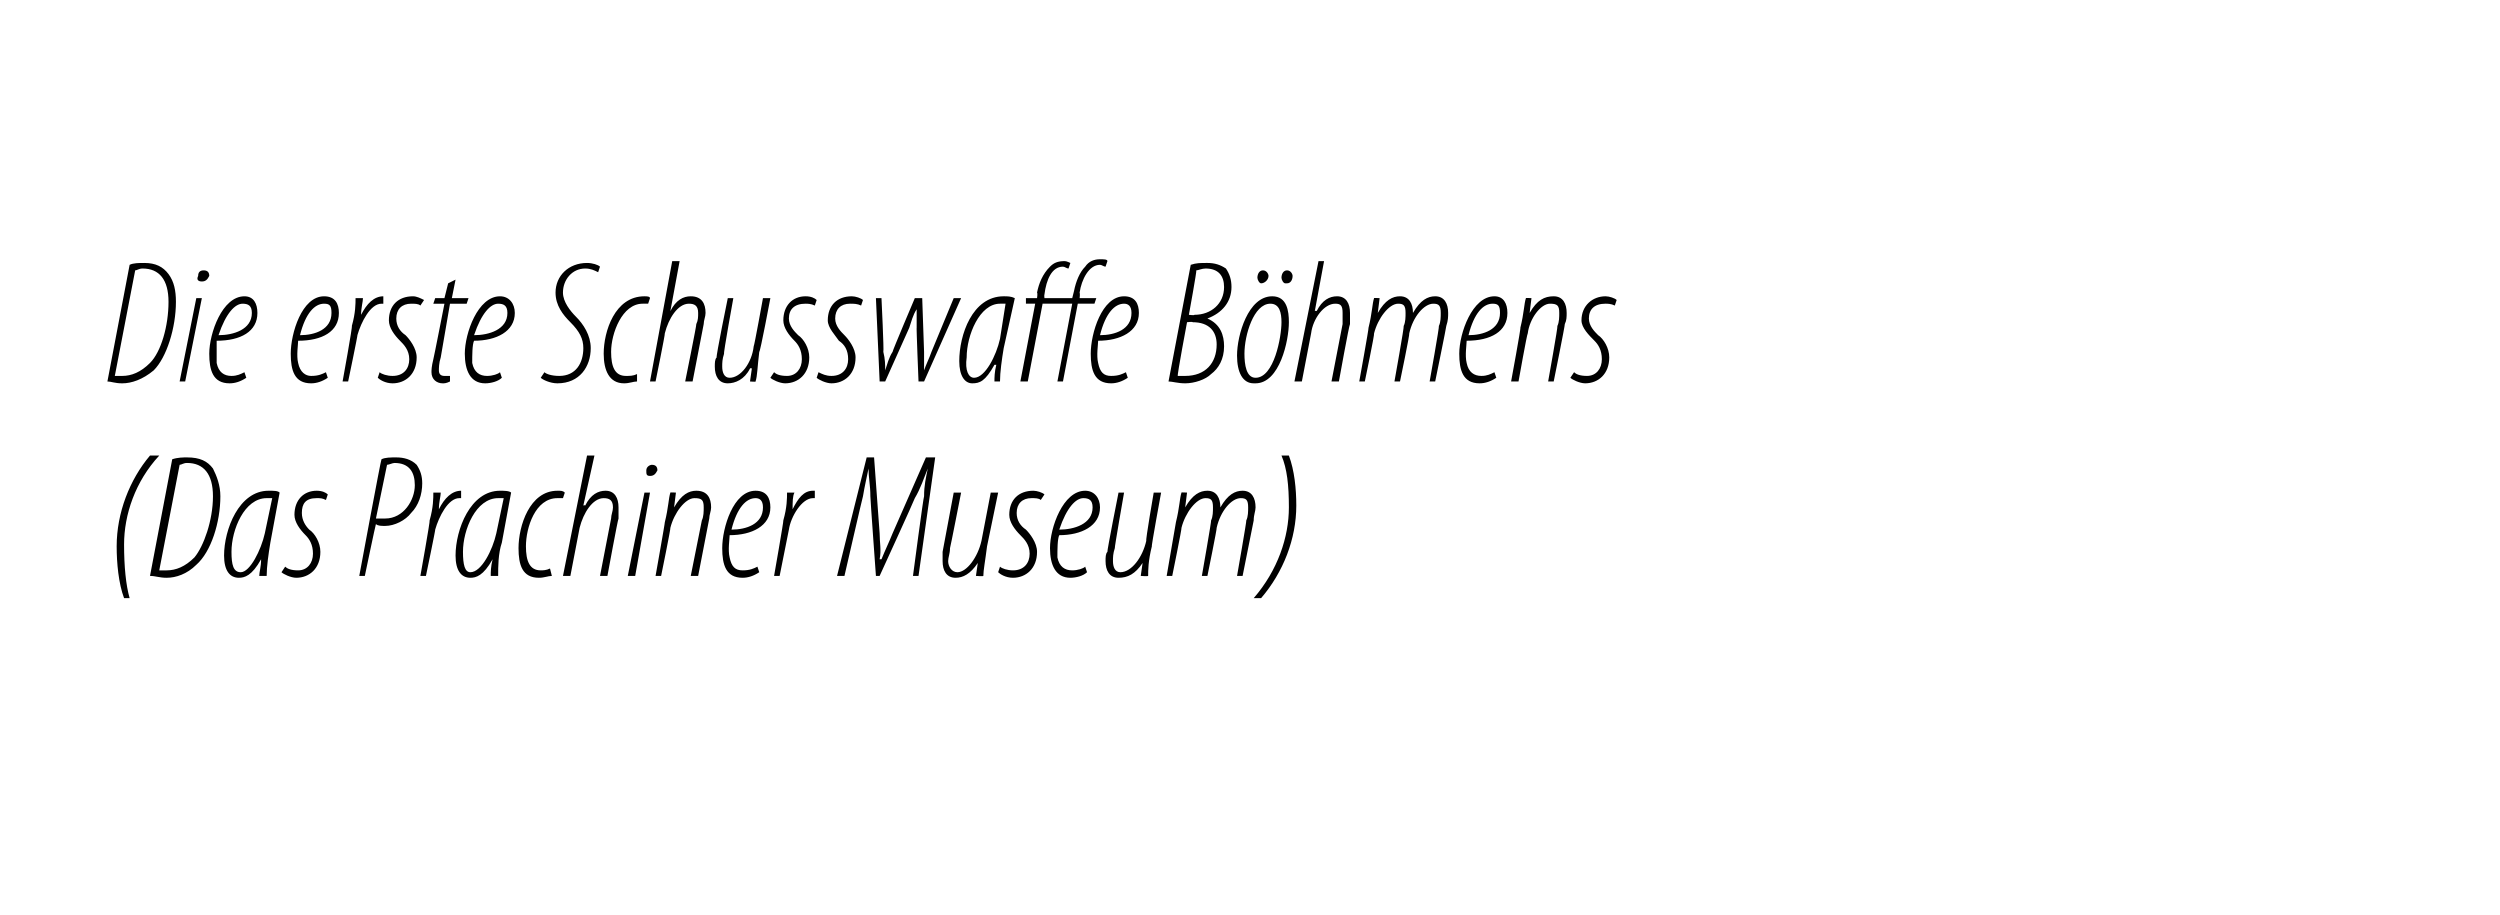 <?xml version="1.0" standalone="no"?><!DOCTYPE svg PUBLIC "-//W3C//DTD SVG 1.1//EN" "http://www.w3.org/Graphics/SVG/1.1/DTD/svg11.dtd"><svg xmlns="http://www.w3.org/2000/svg" version="1.1" width="135px" height="49.4px" viewBox="0 0 135 49.4"><desc>Die erste Schusswaffe B hmens (Das Prachiner Museum)</desc><defs/><g id="Polygon96634"><path d="m8.6 24.6c-1.3 1.4-1.9 3.2-1.9 4.8c0 1.2.1 2.2.3 2.9h-.3c-.3-.8-.4-1.9-.4-2.8c0-1.8.7-3.6 1.8-4.9h.5zm.7.2c.3-.1.6-.1.8-.1c.7 0 1.1.2 1.4.6c.2.4.4.9.4 1.5c0 1.4-.5 3-1.3 3.7c-.5.5-1.1.7-1.6.7c-.4 0-.6-.1-.9-.1l1.2-6.3zm-.7 6h.4c.5 0 1-.2 1.5-.7c.5-.6 1-2 1-3.3c0-1.2-.5-1.8-1.4-1.8c-.2 0-.3.1-.4.1l-1.1 5.7zm5.4.3c0-.2.1-.5.1-.9c-.5.9-.9 1-1.2 1c-.5 0-.8-.4-.8-1.2c0-1.4.8-3.5 2.4-3.5c.3 0 .5 0 .6.1l-.5 2.7c-.1.6-.2 1.3-.2 1.8h-.4zm.7-4.2h-.3c-1.2 0-1.9 1.7-1.9 2.9c0 .7.1 1.1.5 1.1c.5 0 1.1-1.2 1.3-2.1l.4-1.9zm.7 3.7c.1.1.3.2.7.2c.5 0 .8-.4.8-.9c0-.5-.2-.8-.4-1c-.3-.3-.6-.7-.6-1.1c0-.8.5-1.3 1.2-1.3c.3 0 .5.1.6.2l-.1.3c-.2-.1-.3-.1-.5-.1c-.6 0-.8.3-.8.8c0 .4.2.7.4.9c.3.2.6.7.6 1.2c0 .9-.6 1.4-1.3 1.4c-.3 0-.7-.2-.8-.3l.2-.3zm5.2-5.8c.2-.1.5-.1.8-.1c.4 0 .8.1 1.1.4c.2.3.3.6.3 1c0 .6-.2 1.2-.6 1.6c-.3.4-.9.7-1.4.7c-.2 0-.4 0-.5-.1c-.02.02-.6 2.8-.6 2.8h-.3s1.17-6.31 1.2-6.3zm-.3 3.2h.5c1 0 1.6-1 1.6-1.8c0-.7-.3-1.2-1.1-1.2c-.1 0-.3.1-.4.1l-.6 2.9zm2.4 3.1s.54-3.01.5-3c.2-.7.2-1.2.2-1.5h.4c0 .2-.1.5-.1.9c.3-.6.7-1 1.2-1v.4h-.1c-.6 0-1.1 1-1.3 1.7c.03-.04-.5 2.5-.5 2.5h-.3zm3.8 0c0-.2 0-.5.1-.9c-.5.9-.9 1-1.2 1c-.5 0-.8-.4-.8-1.2c0-1.4.8-3.5 2.4-3.5c.2 0 .5 0 .6.1l-.5 2.7c-.2.6-.2 1.3-.2 1.8h-.4zm.7-4.2h-.3c-1.2 0-1.9 1.7-1.9 2.9c0 .7.1 1.1.4 1.1c.6 0 1.2-1.2 1.4-2.1l.4-1.9zm2.6 4.2c-.2 0-.4.1-.7.1c-.9 0-1.1-.7-1.1-1.6c0-1.2.6-3.1 2.1-3.1c.2 0 .3 0 .4.1l-.1.3h-.3c-1.2 0-1.7 1.6-1.7 2.6c0 .8.2 1.3.8 1.3c.1 0 .3 0 .5-.1l.1.4zm.6 0l1.3-6.5h.4l-.6 2.7s.07-.04.1 0c.3-.6.7-.8 1.1-.8c.5 0 .7.4.7.9v.6c-.04.05-.6 3.1-.6 3.1h-.4L33 28c0-.2.1-.4.1-.6c0-.4-.2-.5-.5-.5c-.6 0-1.1.8-1.3 1.6l-.5 2.6h-.4zm3.5 0l.9-4.5h.3l-.8 4.5h-.4zm1.2-5.4c-.2 0-.2-.1-.2-.3c0-.2.2-.3.3-.3c.2 0 .3.1.3.3c-.1.2-.2.3-.4.3zm.3 5.4s.52-2.92.5-2.9c.2-.8.2-1.3.3-1.6c-.05-.02.3 0 .3 0l-.1.8s.02-.03 0 0c.4-.7.8-.9 1.2-.9c.6 0 .8.4.8.9c0 .2-.1.4-.1.6l-.6 3.1h-.4l.6-3c.1-.2.1-.5.1-.7c0-.4-.1-.5-.5-.5c-.5 0-1.1.8-1.3 1.6c.03.01-.5 2.6-.5 2.6h-.3zm5.6-.2c-.3.2-.6.3-.9.3c-.9 0-1.1-.7-1.1-1.6c0-1.1.6-3.1 1.8-3.1c.6 0 .8.4.8.9c0 1-1 1.5-2.2 1.5c0 .2-.1.8 0 1.2c.1.5.3.7.7.7c.4 0 .6-.1.8-.2l.1.3zm.2-3.5c0-.4-.2-.5-.4-.5c-.5 0-1 .5-1.3 1.7c.8 0 1.7-.3 1.7-1.2zm.6 3.7s.53-3.01.5-3c.2-.7.2-1.2.2-1.5h.4c-.1.2-.1.5-.1.9c.3-.6.6-1 1.1-1h.1v.4h-.1c-.6 0-1.2 1-1.3 1.7l-.5 2.5h-.3zm7.5 0s.57-4.32.6-4.3c0-.6.1-1 .2-1.5c-.2.5-.4 1.1-.7 1.6c0 .05-1.9 4.2-1.9 4.2h-.2s-.31-4.27-.3-4.3c0-.6-.1-1-.1-1.5c-.1.5-.2.9-.3 1.5c-.01-.01-1 4.3-1 4.3h-.4l1.6-6.4h.4l.3 4.1c0 .5.1.9 0 1.4h.1c.2-.5.4-.9.6-1.4l1.8-4.1h.5l-.9 6.4h-.3zm4.6-4.5l-.6 2.9c-.1.8-.2 1.3-.2 1.6c0 .03-.4 0-.4 0l.1-.7s0-.04 0 0c-.4.6-.8.8-1.2.8c-.5 0-.7-.4-.7-.9v-.5l.6-3.2h.4s-.59 3.02-.6 3c0 .3-.1.5-.1.7c0 .3.2.6.5.6c.5 0 1.1-.8 1.3-1.7l.5-2.6h.4zm.1 4c.1.1.4.2.7.2c.6 0 .9-.4.9-.9c0-.5-.3-.8-.5-1c-.3-.3-.6-.7-.6-1.1c0-.8.5-1.3 1.3-1.3c.2 0 .5.1.6.2l-.2.3c-.1-.1-.3-.1-.5-.1c-.5 0-.8.3-.8.8c0 .4.2.7.5.9c.2.2.6.7.6 1.2c0 .9-.6 1.4-1.3 1.4c-.4 0-.7-.2-.8-.3l.1-.3zm4.7.3c-.2.2-.6.3-.9.3c-.8 0-1.1-.7-1.1-1.6c0-1.1.7-3.1 1.9-3.1c.5 0 .8.4.8.9c0 1-1 1.5-2.2 1.5c-.1.2-.1.8-.1 1.2c.1.5.4.7.8.7c.3 0 .6-.1.7-.2l.1.3zm.3-3.5c0-.4-.2-.5-.5-.5c-.4 0-.9.5-1.3 1.7c.8 0 1.8-.3 1.8-1.2zm3.7-.8s-.54 2.93-.5 2.9c-.2.8-.2 1.3-.2 1.6c-.04.03-.4 0-.4 0l.1-.7s-.04-.04 0 0c-.4.6-.8.8-1.3.8c-.5 0-.7-.4-.7-.9c0-.2 0-.4.1-.5c-.03-.03.6-3.2.6-3.2h.3s-.53 3.02-.5 3c-.1.3-.1.5-.1.7c0 .3.1.6.4.6c.6 0 1.2-.8 1.4-1.7c-.05 0 .4-2.6.4-2.6h.4zm.3 4.5l.5-2.9c.2-.8.2-1.3.3-1.6c-.05-.02.3 0 .3 0l-.1.8s.02-.03 0 0c.4-.7.8-.9 1.2-.9c.5 0 .7.4.7.9c.4-.7.8-.9 1.2-.9c.5 0 .7.4.7.9c0 .2-.1.4-.1.7l-.6 3h-.3s.53-3.01.5-3c.1-.2.1-.5.1-.7c0-.4-.1-.5-.4-.5c-.5 0-1.1.7-1.3 1.6c.03.01-.5 2.6-.5 2.6h-.3s.53-3.01.5-3c.1-.2.1-.5.1-.7c0-.4-.1-.5-.4-.5c-.5 0-1.1.8-1.3 1.6c.03.01-.5 2.6-.5 2.6h-.3zm4.7 1.2c1.3-1.5 1.9-3.3 1.9-4.9c0-1.2-.1-2.1-.4-2.8h.4c.3.8.4 1.8.4 2.7c0 1.8-.7 3.6-1.9 5h-.4z" stroke="none" fill="#000"/></g><g id="Polygon96633"><path d="m7 14.3c.2-.1.5-.1.8-.1c.6 0 1 .2 1.3.6c.3.4.4.9.4 1.5c0 1.4-.5 3-1.2 3.7c-.6.5-1.2.7-1.7.7c-.4 0-.6-.1-.8-.1L7 14.3zm-.8 6h.4c.5 0 1-.2 1.5-.7c.6-.6 1-2 1-3.3c0-1.2-.5-1.8-1.4-1.8c-.2 0-.3.1-.4.1l-1.1 5.7zm3.5.3l.9-4.5h.3l-.9 4.5h-.3zm1.2-5.4c-.2 0-.3-.1-.2-.3c0-.2.1-.3.3-.3c.2 0 .3.1.3.3c-.1.2-.2.3-.4.3zm2.4 5.2c-.3.2-.6.3-.9.3c-.9 0-1.1-.7-1.1-1.6c0-1.1.7-3.1 1.9-3.1c.5 0 .7.4.7.9c0 1-.9 1.5-2.2 1.5v1.2c.1.5.4.7.8.7c.3 0 .5-.1.7-.2l.1.3zm.3-3.5c0-.4-.2-.5-.5-.5c-.4 0-.9.5-1.3 1.7c.8 0 1.8-.3 1.8-1.2zm4.1 3.5c-.3.2-.6.3-.9.3c-.9 0-1.1-.7-1.1-1.6c0-1.1.6-3.1 1.8-3.1c.6 0 .8.4.8.9c0 1-.9 1.5-2.2 1.5c0 .2-.1.8 0 1.2c.1.5.4.7.7.7c.4 0 .6-.1.8-.2l.1.3zm.2-3.5c0-.4-.1-.5-.4-.5c-.5 0-1 .5-1.3 1.7c.8 0 1.7-.3 1.7-1.2zm.6 3.7s.55-3.01.5-3c.2-.7.2-1.2.2-1.5h.4c0 .2-.1.5-.1.9c.3-.6.7-1 1.2-1v.4h-.1c-.6 0-1.1 1-1.3 1.7c.03-.04-.5 2.5-.5 2.5h-.3zm2-.5c.1.1.4.2.7.2c.6 0 .9-.4.9-.9c0-.5-.3-.8-.5-1c-.3-.3-.6-.7-.6-1.1c0-.8.5-1.3 1.3-1.3c.2 0 .4.1.6.2l-.2.3c-.1-.1-.3-.1-.5-.1c-.5 0-.8.3-.8.8c0 .4.2.7.5.9c.2.2.6.7.6 1.2c0 .9-.6 1.4-1.3 1.4c-.4 0-.7-.2-.8-.3l.1-.3zm4.1-5l-.2 1h.9l-.1.3h-.9l-.5 2.9c-.1.3-.1.6-.1.7c0 .2.1.3.3.3h.3v.3c-.2.1-.3.1-.4.1c-.3 0-.6-.2-.6-.6c0-.1 0-.3.1-.7c.02-.04.6-3 .6-3h-.6l.1-.3h.5l.2-.8l.4-.2zm2.5 5.3c-.2.2-.6.3-.9.3c-.8 0-1.1-.7-1.1-1.6c0-1.1.7-3.1 1.9-3.1c.5 0 .8.4.8.9c0 1-1 1.5-2.2 1.5c-.1.2-.1.8-.1 1.2c.1.5.4.7.8.7c.3 0 .6-.1.7-.2l.1.3zm.3-3.5c0-.4-.2-.5-.5-.5c-.4 0-.9.5-1.3 1.7c.8 0 1.8-.3 1.8-1.2zm2 3.2c.1.1.4.2.8.2c.9 0 1.3-.7 1.3-1.5c0-.5-.2-.9-.7-1.4c-.4-.4-.8-.9-.8-1.6c0-.9.7-1.6 1.7-1.6c.3 0 .6.1.7.2l-.1.3c-.2-.1-.4-.2-.7-.2c-.7 0-1.2.6-1.2 1.3c0 .5.4 1 .7 1.3c.4.4.8 1 .8 1.7c0 1-.6 1.9-1.8 1.9c-.4 0-.8-.2-.9-.3l.2-.3zm5 .5c-.2 0-.4.1-.7.1c-.8 0-1.1-.7-1.1-1.6c0-1.2.6-3.1 2.2-3.1c.1 0 .3 0 .3.1l-.1.3h-.3C33.6 16.4 33 18 33 19c0 .8.2 1.3.8 1.3c.2 0 .4 0 .6-.1v.4zm.7 0l1.2-6.5h.4l-.5 2.7s-.01-.04 0 0c.3-.6.7-.8 1.1-.8c.6 0 .8.4.8.9c0 .2-.1.4-.1.6l-.6 3.1h-.4s.63-3.1.6-3.1c.1-.2.1-.4.1-.6c0-.4-.2-.5-.5-.5c-.6 0-1.1.8-1.3 1.6c.03.01-.5 2.6-.5 2.6h-.3zm6.5-4.5s-.55 2.93-.6 2.9c-.1.8-.1 1.3-.2 1.6c.05.03-.3 0-.3 0l.1-.7s-.06-.04-.1 0c-.3.6-.8.8-1.2.8c-.5 0-.7-.4-.7-.9c0-.2 0-.4.1-.5c-.05-.03.6-3.2.6-3.2h.3s-.55 3.02-.5 3c-.1.3-.1.5-.1.7c0 .3.1.6.4.6c.6 0 1.2-.8 1.3-1.7c.03 0 .5-2.6.5-2.6h.4zm.2 4c.1.1.3.2.7.2c.5 0 .8-.4.8-.9c0-.5-.2-.8-.4-1c-.3-.3-.6-.7-.6-1.1c0-.8.5-1.3 1.2-1.3c.3 0 .5.1.6.2l-.1.3c-.2-.1-.4-.1-.5-.1c-.6 0-.9.3-.9.8c0 .4.3.7.5.9c.3.2.6.7.6 1.2c0 .9-.6 1.4-1.3 1.4c-.3 0-.7-.2-.8-.3l.2-.3zm2.4 0c.2.1.4.2.7.2c.6 0 .9-.4.9-.9c0-.5-.2-.8-.5-1c-.2-.3-.6-.7-.6-1.1c0-.8.5-1.3 1.3-1.3c.2 0 .5.1.6.2l-.1.3c-.2-.1-.4-.1-.6-.1c-.5 0-.8.3-.8.8c0 .4.3.7.5.9c.2.2.6.7.6 1.2c0 .9-.6 1.4-1.3 1.4c-.3 0-.7-.2-.8-.3l.1-.3zm3.4-4s.14 2.86.1 2.9c.1.4.1.7.1 1c.1-.3.2-.7.4-1c-.02-.03 1.2-2.9 1.2-2.9h.4l.1 2.9v1c.1-.3.3-.7.4-1l1.2-2.9h.4l-2 4.5h-.3s-.12-2.94-.1-2.9v-1c-.2.3-.3.7-.4 1l-1.3 2.9h-.3l-.2-4.5h.3zm6.1 4.5c0-.2 0-.5.1-.9h-.1c-.5.9-.8 1-1.2 1c-.4 0-.7-.4-.7-1.2c0-1.4.7-3.5 2.4-3.5c.2 0 .4 0 .6.1l-.6 2.7c-.1.6-.2 1.3-.2 1.8h-.3zm.6-4.2h-.3c-1.1 0-1.8 1.7-1.8 2.9c-.1.7.1 1.1.4 1.1c.6 0 1.2-1.2 1.4-2.1l.3-1.9zm5.4-2c-.1 0-.2-.1-.3-.1c-.6 0-1 .8-1.1 1.5c.03.04 0 .3 0 .3h.9l-.1.3h-.9l-.8 4.2h-.3l.8-4.2h-1.6l-.8 4.2h-.4l.8-4.2h-.5v-.3h.6s.04-.26 0-.3c.1-.5.3-1 .7-1.4c.2-.2.4-.3.8-.3c.1 0 .3.1.3.1l-.1.3c-.1 0-.2-.1-.3-.1c-.6 0-.9.7-1 1.5c-.02.03 0 .2 0 .2h1.5l.1-.4c.1-.5.3-1 .6-1.3c.2-.3.5-.4.8-.4c.2 0 .4 0 .4.1l-.1.3zm1.2 6c-.3.2-.6.3-.9.3c-.9 0-1.1-.7-1.1-1.6c0-1.1.6-3.1 1.8-3.1c.6 0 .8.4.8.9c0 1-1 1.5-2.2 1.5c0 .2-.1.8 0 1.2c.1.5.3.7.7.7c.4 0 .6-.1.8-.2l.1.3zm.2-3.5c0-.4-.2-.5-.4-.5c-.5 0-1 .5-1.3 1.7c.8 0 1.7-.3 1.7-1.2zm3.2-2.6c.3-.1.5-.1.9-.1c.4 0 .7.1 1 .3c.2.3.3.6.3 1c0 .8-.5 1.4-1.3 1.7c.7.3.9.9.9 1.5c0 .7-.3 1.2-.7 1.5c-.3.3-.9.5-1.4.5c-.4 0-.7-.1-.9-.1l1.2-6.3zm-.1 2.7s.3.04.3 0c.9 0 1.6-.6 1.6-1.5c0-.6-.3-1-1-1c-.2 0-.4.1-.5.1c.04-.01-.4 2.4-.4 2.4zm-.6 3.3h.4c1.1 0 1.7-.7 1.7-1.7c0-.7-.4-1.2-1.3-1.2c.02-.04-.3 0-.3 0c0 0-.54 2.86-.5 2.9zm4.1.4c-.6 0-.9-.6-.9-1.5c0-1.1.6-3.2 1.9-3.2c.8 0 .9.8.9 1.4c0 1-.5 3.3-1.8 3.3h-.1zm.1-.3c1 0 1.4-2.2 1.4-3c0-.5-.1-1-.6-1c-.9 0-1.4 1.7-1.4 2.7c0 .6.1 1.3.6 1.3zm.3-5.1c-.1 0-.2-.2-.2-.3c0-.2.1-.4.3-.4c.2 0 .3.2.3.3c0 .2-.2.4-.4.4zm1.3 0c-.1 0-.2-.2-.2-.3c0-.2.1-.4.3-.4c.2 0 .3.2.3.3c0 .2-.1.4-.3.4h-.1zm.5 5.3l1.3-6.5h.3l-.5 2.7s.06-.04.1 0c.3-.6.7-.8 1.1-.8c.5 0 .7.4.7.9v.6c-.05.05-.6 3.1-.6 3.1h-.4l.6-3.1v-.6c0-.4-.1-.5-.4-.5c-.6 0-1.2.8-1.3 1.6l-.5 2.6h-.4zm3.5 0s.53-2.92.5-2.9c.2-.8.2-1.3.3-1.6c-.04-.02.3 0 .3 0l-.1.8s.03-.03 0 0c.4-.7.8-.9 1.2-.9c.5 0 .7.4.7.9c.4-.7.8-.9 1.2-.9c.5 0 .7.4.7.9c0 .2 0 .4-.1.7c.01.03-.6 3-.6 3h-.3s.54-3.01.5-3c.1-.2.1-.5.1-.7c0-.4-.1-.5-.4-.5c-.5 0-1.1.7-1.3 1.6c.04.01-.5 2.6-.5 2.6h-.3s.54-3.01.5-3c.1-.2.1-.5.1-.7c0-.4-.1-.5-.4-.5c-.5 0-1.1.8-1.3 1.6c.04.01-.5 2.6-.5 2.6h-.3zm7.4-.2c-.3.2-.6.3-.9.3c-.9 0-1.1-.7-1.1-1.6c0-1.1.7-3.1 1.9-3.1c.5 0 .7.4.7.9c0 1-.9 1.5-2.2 1.5c0 .2-.1.8 0 1.2c.1.5.4.7.8.7c.3 0 .5-.1.7-.2l.1.3zm.2-3.5c0-.4-.1-.5-.4-.5c-.5 0-1 .5-1.3 1.7c.8 0 1.7-.3 1.7-1.2zm.6 3.7s.54-2.92.5-2.9c.2-.8.2-1.3.3-1.6c-.02-.02.3 0 .3 0l-.1.8s.05-.03 0 0c.4-.7.8-.9 1.3-.9c.5 0 .7.4.7.9c0 .2 0 .4-.1.6c.02.04-.6 3.1-.6 3.1h-.3s.54-3.01.5-3c.1-.2.1-.5.1-.7c0-.4-.1-.5-.5-.5c-.5 0-1.1.8-1.2 1.6c-.04.01-.5 2.6-.5 2.6h-.4zm3.4-.5c.1.1.3.2.7.2c.5 0 .8-.4.8-.9c0-.5-.2-.8-.4-1c-.3-.3-.7-.7-.7-1.1c0-.8.6-1.3 1.3-1.3c.2 0 .5.1.6.2l-.1.3c-.2-.1-.4-.1-.5-.1c-.6 0-.9.3-.9.8c0 .4.3.7.5.9c.3.2.6.7.6 1.2c0 .9-.6 1.4-1.3 1.4c-.3 0-.7-.2-.8-.3l.2-.3z" stroke="none" fill="#000"/></g></svg>